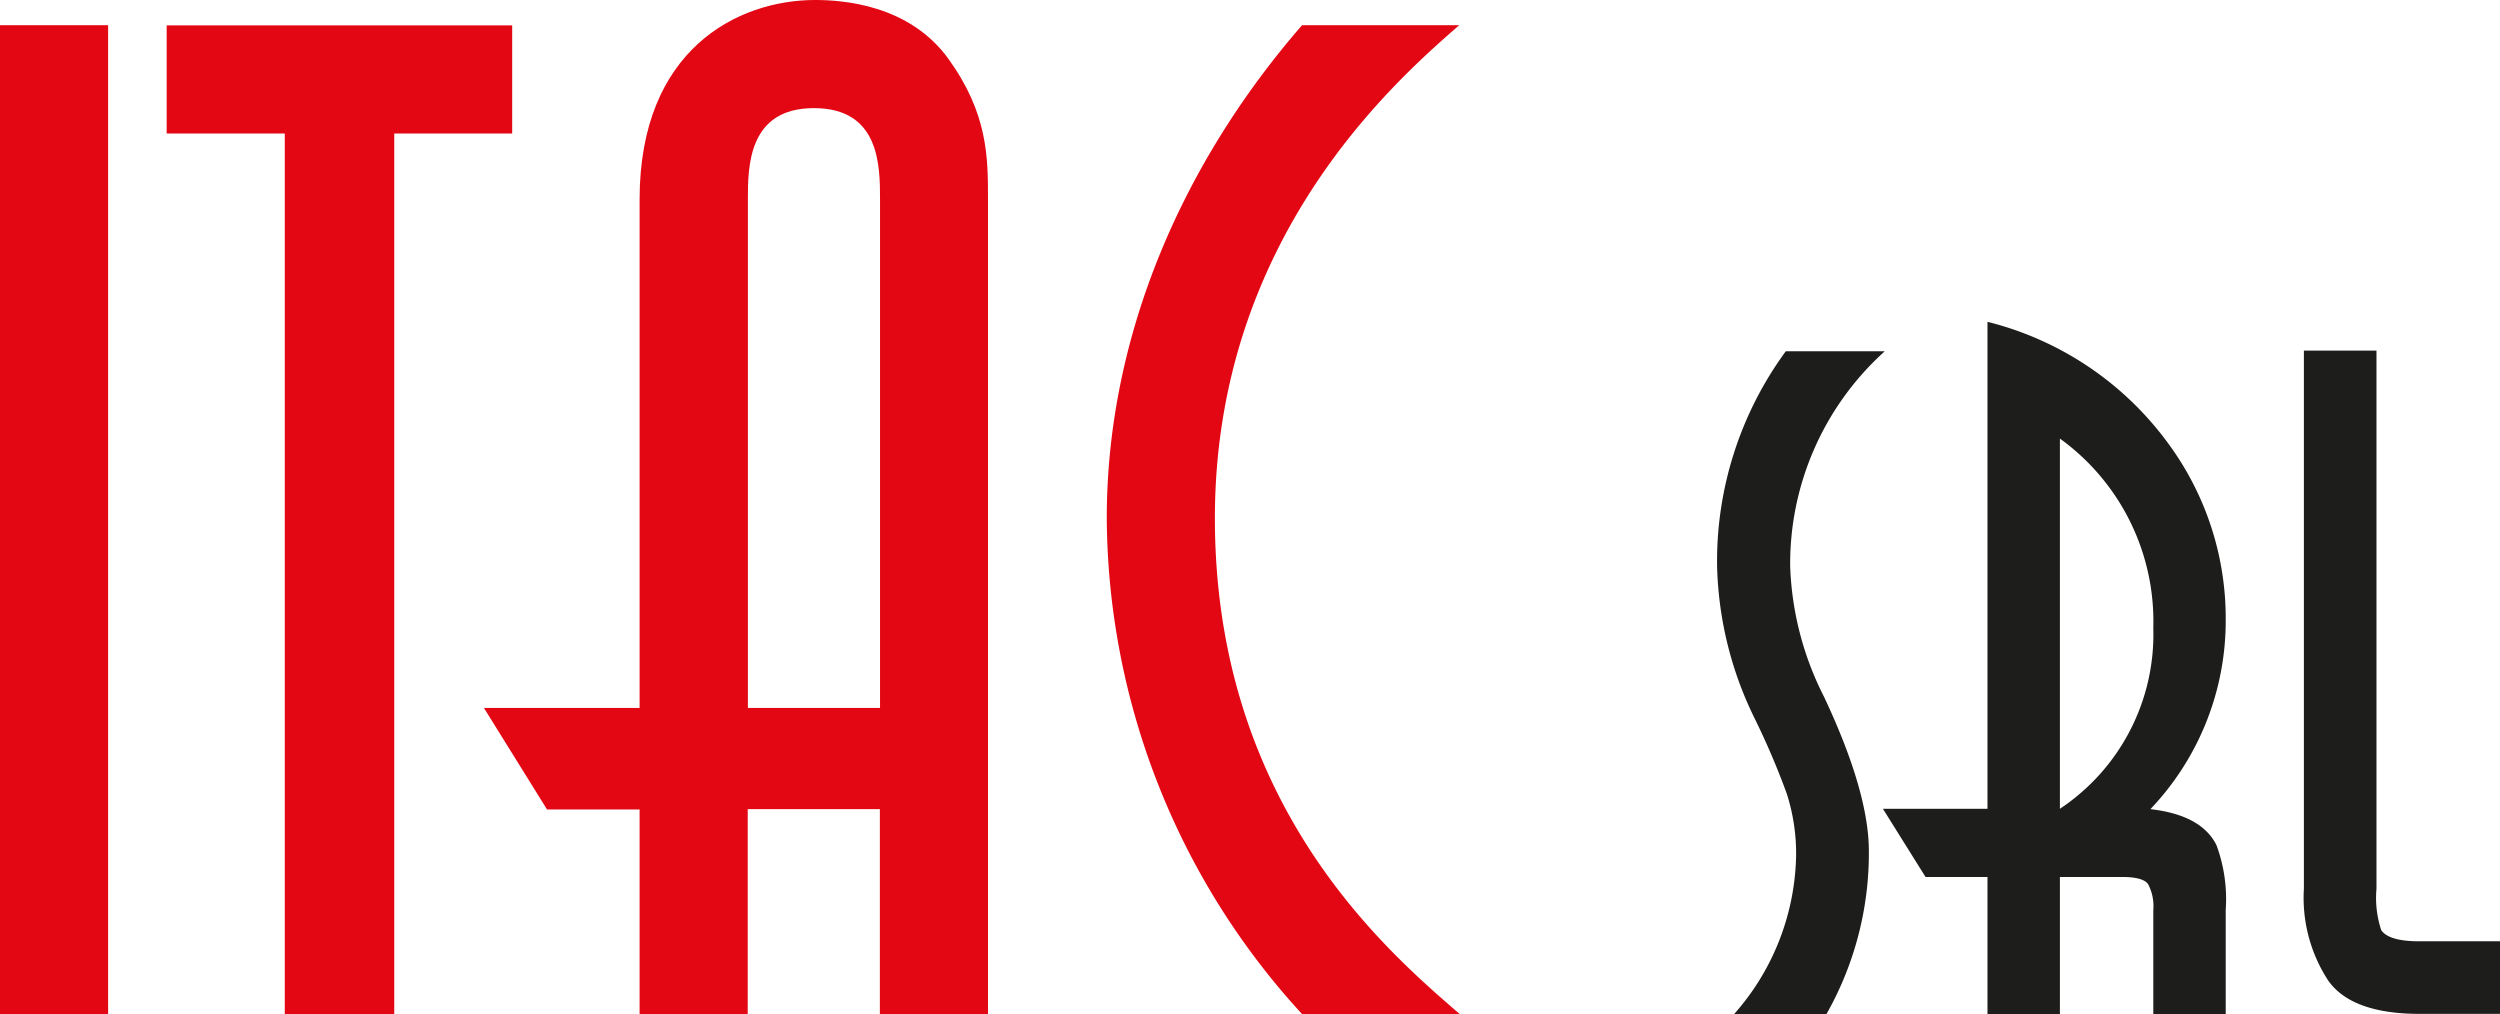 <svg id="Livello_1" data-name="Livello 1" xmlns="http://www.w3.org/2000/svg" viewBox="0 0 147.75 59.94"><defs><style>.cls-1,.cls-2{fill:#e30613;}.cls-2{fill-rule:evenodd;}.cls-3{fill:#1d1d1b;}</style></defs><rect class="cls-1" y="1.49" width="6.39" height="58.44"/><polygon class="cls-2" points="23.3 59.94 23.3 7.89 30.27 7.89 30.27 1.5 9.85 1.5 9.85 7.89 16.83 7.89 16.83 59.94 23.3 59.94"/><path class="cls-2" d="M261.4,154.21V124.16c0-1.91,0-5.4,3.9-5.4s3.91,3.41,3.91,5.4v30.05Zm-15.6,0,3.73,6H255v12.12h6.39V160.19h7.81v12.12h6.39V124.16c0-2.49,0-5.06-2.33-8.3s-6.31-3.49-7.88-3.49c-4.57,0-10.38,2.91-10.38,11.79v30.05Z" transform="translate(-217.2 -112.37)"/><path class="cls-2" d="M303.48,172.31C299.17,168.58,289,159.94,289,143c0-16.52,10.63-25.82,14.44-29.14h-9.29c-7.06,8.13-11.54,18.34-11.54,29.14a43.66,43.66,0,0,0,11.54,29.3Z" transform="translate(-217.2 -112.37)"/><path class="cls-3" d="M325.14,172.31h-5.46a14.51,14.51,0,0,0,3.67-9.35,11.64,11.64,0,0,0-.55-3.68,45.07,45.07,0,0,0-1.9-4.45,21.51,21.51,0,0,1-2.22-9,21,21,0,0,1,4.06-12.7h5.85A16.89,16.89,0,0,0,323,145.86a18.34,18.34,0,0,0,2,7.69q2.65,5.63,2.65,9.13A19.32,19.32,0,0,1,325.14,172.31Z" transform="translate(-217.2 -112.37)"/><path class="cls-3" d="M328.48,160.17h6.18V131.39a18.89,18.89,0,0,1,10.8,7.35A17.41,17.41,0,0,1,348.74,149a16.14,16.14,0,0,1-4.45,11.19c2,.23,3.3.93,3.9,2.12a9.2,9.2,0,0,1,.55,3.84v6.18h-4.28v-6.18a2.77,2.77,0,0,0-.31-1.53q-.3-.42-1.53-.42h-3.68v8.13h-4.28v-8.13H331Zm10.46-21.88v21.88a12.38,12.38,0,0,0,5.52-10.69A13.32,13.32,0,0,0,338.94,138.29Z" transform="translate(-217.2 -112.37)"/><path class="cls-3" d="M365,168v4.29h-4.79q-4,0-5.4-1.95a8.94,8.94,0,0,1-1.45-5.45v-31.8h4.29v31.8a6.08,6.08,0,0,0,.28,2.45c.3.44,1.05.66,2.24.66Z" transform="translate(-217.2 -112.37)"/></svg>